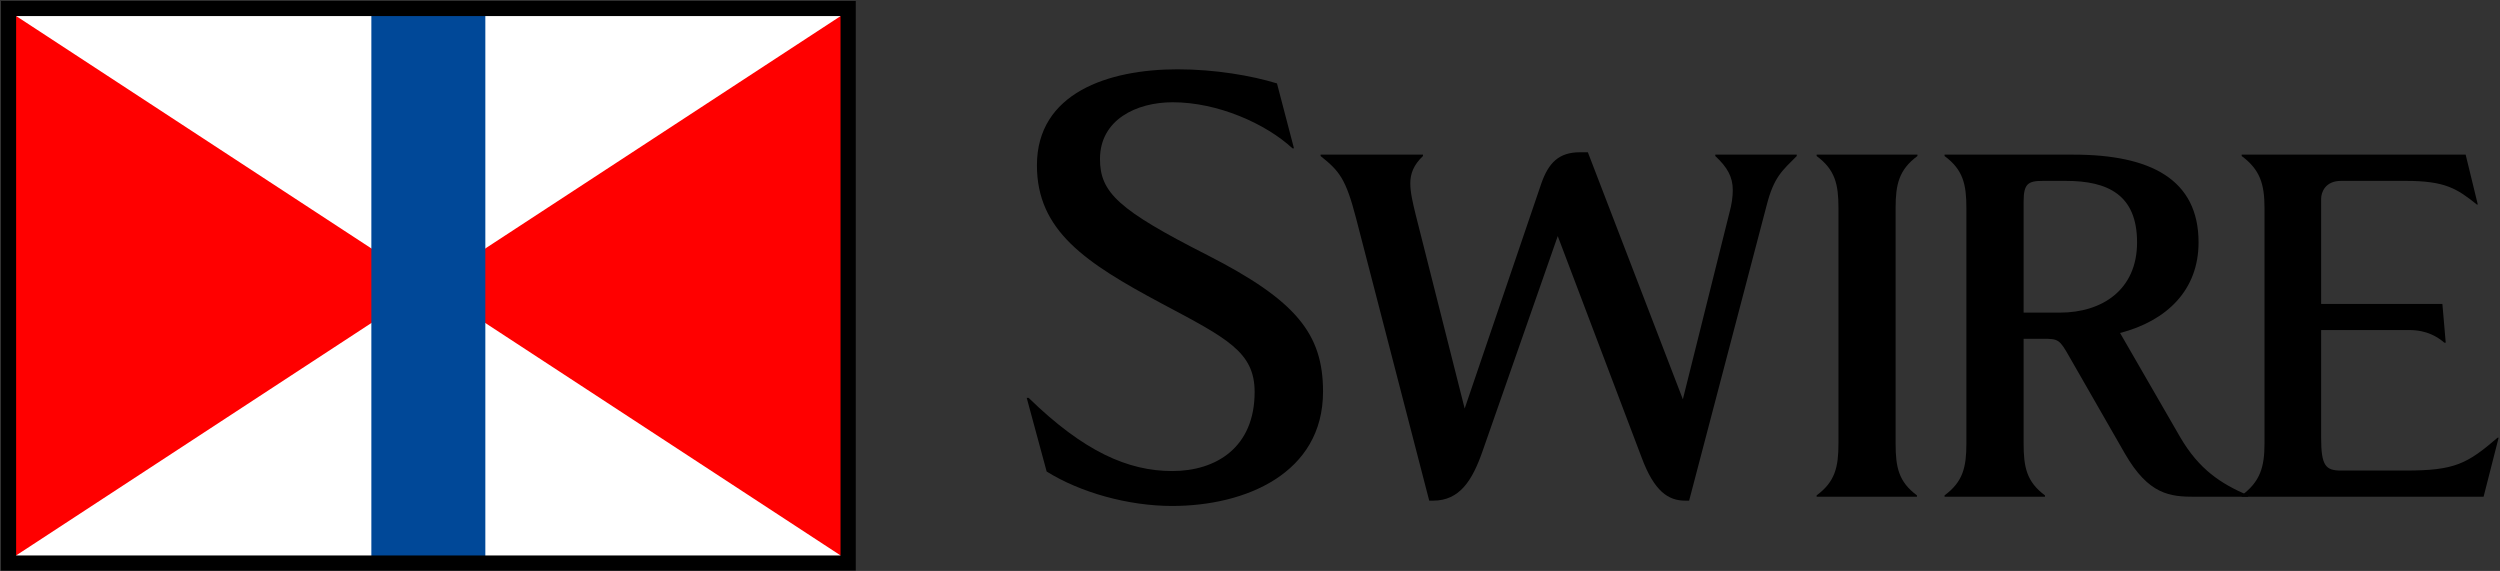 <svg fill="none" height="243" viewBox="0 0 1064 243" width="1064" xmlns="http://www.w3.org/2000/svg"><rect x="0" y="0" width="1064" height="243" fill="#333333" stroke="none"/><g fill="#000"><path d="m498.909 215.338c-18.798 0-39.221-5.764-53.452-14.658l-8.483-31.336h.821c23.518 22.886 42.316 31.13 61.114 31.13 18.763 0 35.064-10.108 35.064-33.627 0-17.104-11.751-22.869-39.614-37.698-32.413-17.327-53.041-30.942-53.041-58.806 0-30.737 30.309-40.846 59.849-40.846 15.873 0 31.558 2.685 42.316 6.004l7.235 27.641h-.632c-11.358-10.519-31.798-19.619-50.972-19.619-15.497 0-30.959 7.441-30.959 24.151 0 14.248 7.817 21.654 45.601 40.846 37.989 19.379 49.329 33.61 49.329 58.155 0 34.825-33.029 48.662-64.176 48.662z"/><path d="m751.918 87.26-33.028 125.82h-1.66c-7.201 0-13.187-3.934-18.558-18.37l-35.697-94.228-32.002 91.543c-4.328 12.383-9.682 21.055-21.039 21.055h-1.659l-31.147-120.244c-4.345-16.694-7.013-19.995-15.086-26.427v-.599h43.565v.599c-3.934 3.746-5.388 7.441-5.388 11.58 0 3.934 1.043 8.261 2.292 13.393l20.85 82.495 32.584-95.683c3.096-8.877 7.458-13.393 16.523-13.393h3.318l40.435 105.141 19.807-79.365c1.026-3.712 1.437-6.808 1.437-9.715 0-5.542-2.275-9.647-7.44-14.453v-.599h34.67v.599c-6.191 6.226-9.715 8.912-12.777 20.85z"/><path d="m806.772 88.508v100.216c0 10.108 1.249 16.3 9.083 22.099v.598h-42.693v-.598c7.851-5.799 9.288-11.991 9.288-22.099v-100.216c0-10.109-1.437-16.301-9.288-22.099v-.599h42.898v.599c-7.817 5.798-9.288 11.99-9.288 22.099z"/><path d="m934.27 211.421c-10.725 0-19.79-.838-29.899-18.353l-23.536-41.034c-4.31-7.628-4.755-7.85-11.357-7.85h-8.228v44.54c0 10.108 1.266 16.3 9.083 22.099v.598h-42.727v-.598c7.851-5.799 9.288-11.991 9.288-22.099v-100.216c0-10.109-1.437-16.301-9.288-22.099v-.599h54.871c32.806 0 53.229 10.519 53.229 37.339 0 20.423-13.615 33.405-33.405 38.57l25.589 44.335c8.039 13.787 17.309 19.79 28.872 24.768v.598zm-55.077-134.441h-9.715c-6.363 0-8.228 1.214-8.228 8.843v47.226h15.446c17.977 0 32.84-9.699 32.84-29.899 0-20.218-12.383-26.17-30.343-26.17z"/><path d="m1057.01 211.421h-102.951v-.598c7.834-5.799 9.715-11.991 9.715-22.099v-100.216c0-10.109-1.881-16.301-9.715-22.099v-.599h95.321l5.17 21.227h-.41c-8.47-6.773-13.43-10.057-30.33-10.057h-27.435c-6.824 0-8.5 4.943-8.5 7.629v44.745h51.605l1.42 16.472h-.6c-2.67-2.258-7.22-5.354-14.85-5.354h-37.575v45.789c0 11.938 1.881 14.008 8.5 14.008h27.435c21.02 0 26.19-2.873 39.19-14.008h.43z"/></g><path d="m3.649 3.619h357.33v235.99h-357.33z" fill="#fff"/><path d="m3.649 238.498 178.656-116.892-178.656-116.892z" fill="#f00"/><path d="m360.961 4.748-178.656 116.858 178.656 116.892z" fill="#f00"/><path d="m206.559 239.592h-48.508v-236.007h48.508z" fill="#004898"/><path d="m364.211 242.825h-363.778v-242.422h363.778zm-6.482-235.99h-350.865v229.559h350.865z" fill="#000"/></svg>